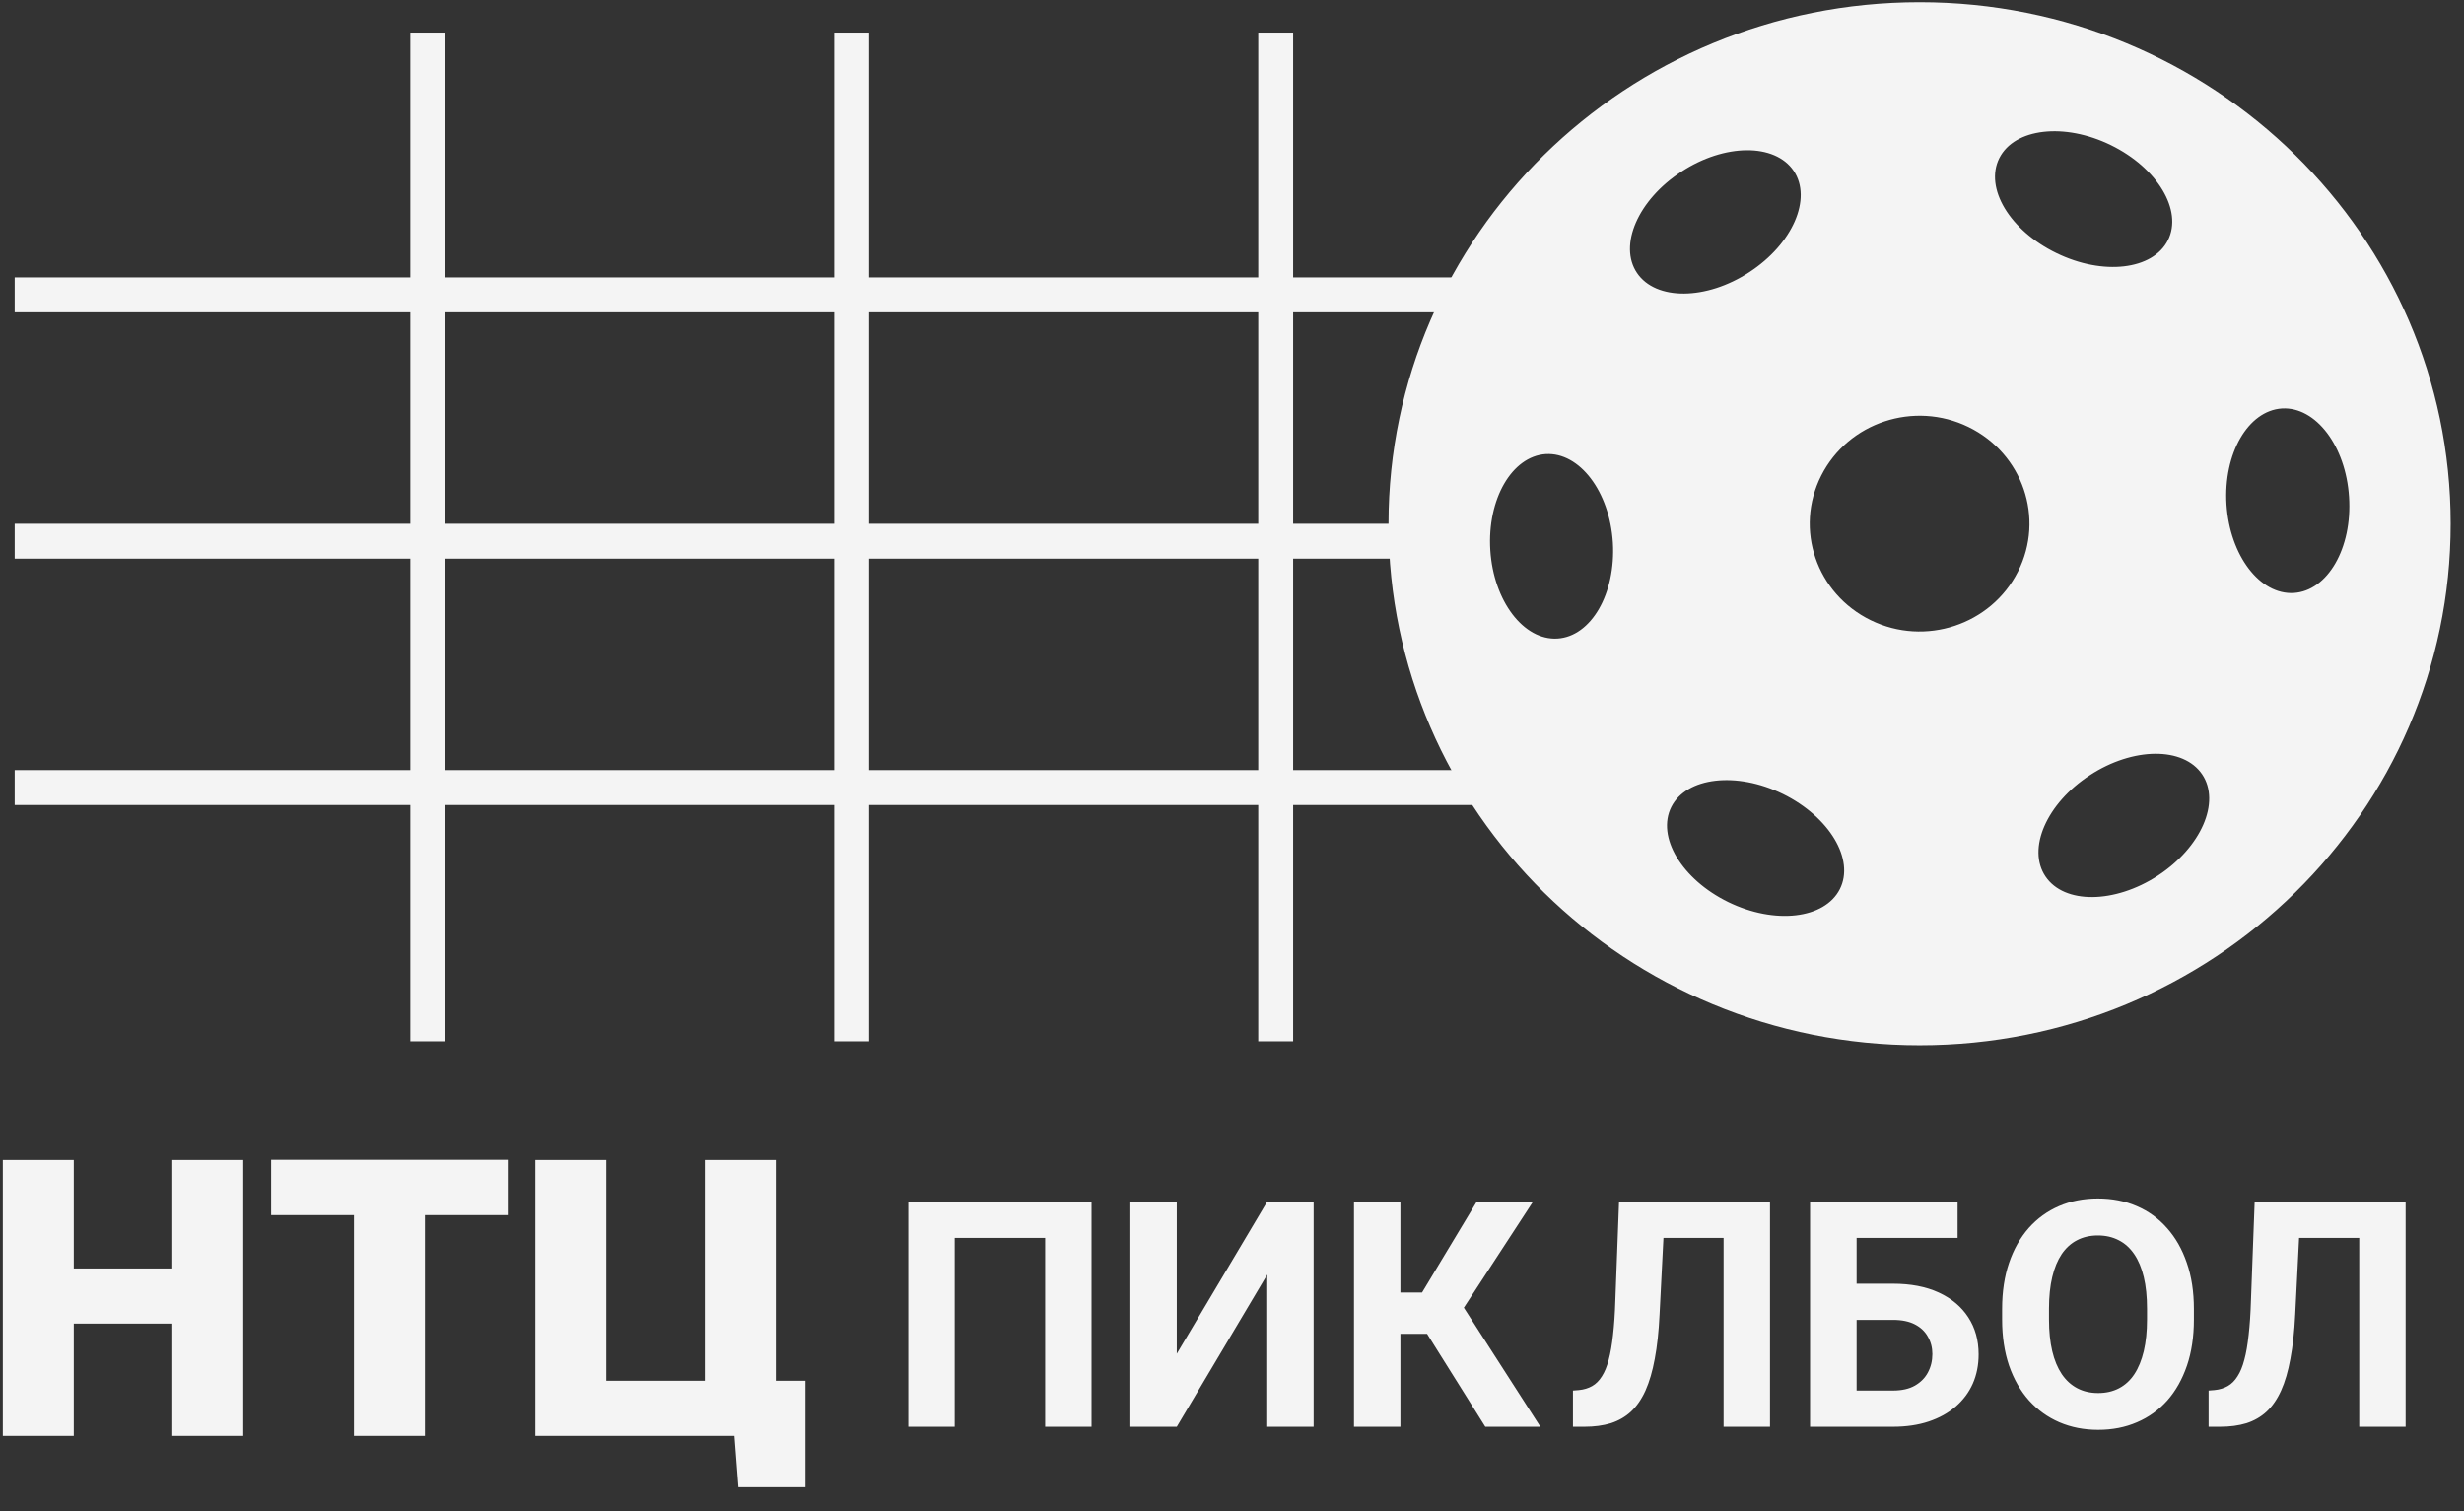 <?xml version="1.0" encoding="UTF-8"?> <svg xmlns="http://www.w3.org/2000/svg" width="75" height="46" viewBox="0 0 75 46" fill="none"><rect x="0" y="0" width="75" height="46" fill="#333333" stroke="none"/><path d="M13.553 0.991H12.491V31.695H13.553V0.991Z" fill="#F4F4F4"></path><path d="M26.455 0.991H25.392V31.695H26.455V0.991Z" fill="#F4F4F4"></path><path d="M39.361 0.991H38.299V31.695H39.361V0.991Z" fill="#F4F4F4"></path><path d="M0.447 8.444L0.447 9.506L49.615 9.506V8.444L0.447 8.444Z" fill="#F4F4F4"></path><path d="M0.447 15.942L0.447 17.004L44.608 17.004V15.942L0.447 15.942Z" fill="#F4F4F4"></path><path d="M0.447 23.439L0.447 24.502L49.097 24.502V23.439L0.447 23.439Z" fill="#F4F4F4"></path><path fill-rule="evenodd" clip-rule="evenodd" d="M58.429 0.067C49.503 0.067 42.264 7.172 42.264 15.941C42.264 24.711 49.503 31.816 58.429 31.816C67.355 31.816 74.594 24.711 74.594 15.941C74.594 7.172 67.359 0.067 58.429 0.067ZM60.857 4.811C61.317 3.9 62.839 3.726 64.253 4.418C65.668 5.11 66.445 6.404 65.989 7.31C65.53 8.22 64.008 8.394 62.593 7.703C61.174 7.015 60.397 5.721 60.857 4.811ZM47.406 19.436C46.375 19.498 45.46 18.293 45.362 16.745C45.264 15.196 46.018 13.888 47.049 13.821C48.08 13.759 48.995 14.964 49.093 16.512C49.187 18.066 48.432 19.373 47.406 19.436ZM49.829 8.31C49.258 7.466 49.86 6.083 51.177 5.226C52.493 4.364 54.024 4.356 54.596 5.199C55.167 6.043 54.564 7.426 53.248 8.283C51.936 9.144 50.4 9.153 49.829 8.31ZM56.001 27.063C55.542 27.969 54.024 28.147 52.605 27.456C51.19 26.764 50.414 25.47 50.873 24.559C51.333 23.653 52.855 23.475 54.27 24.166C55.684 24.863 56.461 26.157 56.001 27.063ZM61.424 17.396C60.603 19.021 58.594 19.686 56.943 18.878C55.287 18.07 54.613 16.102 55.435 14.477C56.256 12.853 58.264 12.192 59.915 12.996C61.571 13.803 62.245 15.772 61.424 17.396ZM65.681 26.652C64.365 27.509 62.834 27.523 62.263 26.679C61.692 25.836 62.294 24.452 63.611 23.595C64.927 22.734 66.458 22.725 67.029 23.568C67.6 24.412 66.998 25.791 65.681 26.652ZM69.819 18.048C68.788 18.11 67.873 16.91 67.77 15.357C67.672 13.808 68.426 12.5 69.457 12.433C70.488 12.371 71.403 13.576 71.501 15.125C71.604 16.678 70.85 17.985 69.819 18.048Z" fill="#F4F4F4"></path><path d="M7.405 43.705H5.245V40.286H2.246V43.705H0.086V35.306H2.246V38.608H5.245V35.306H7.405V43.705ZM12.935 43.705H10.774V36.984H8.253V35.301H15.456V36.984H12.935V43.705ZM16.295 43.705V35.306H18.455V42.027H21.454V35.306H23.614V42.027H24.516V45.267H22.476L22.356 43.705H16.295Z" fill="#F4F4F4"></path><path d="M33.225 36.572V43.426H31.813V37.678H29.059V43.426H27.647V36.572H33.225ZM35.819 41.204L38.573 36.572H39.985V43.426H38.573V38.794L35.819 43.426H34.407V36.572H35.819V41.204ZM42.626 36.572V43.426H41.213V36.572H42.626ZM46.664 36.572L44.038 40.597H42.31L42.131 39.34H43.285L44.951 36.572H46.664ZM45.21 43.426L43.289 40.361L44.269 39.354L46.886 43.426H45.21Z" fill="#F4F4F4"></path><path d="M52.868 36.572V37.678H49.46V36.572H52.868ZM53.876 36.572V43.426H52.463V36.572H53.876ZM49.281 36.572H50.689L50.514 40.013C50.489 40.528 50.441 40.975 50.369 41.355C50.3 41.734 50.205 42.058 50.086 42.324C49.967 42.588 49.819 42.801 49.644 42.965C49.471 43.125 49.267 43.242 49.032 43.318C48.796 43.39 48.528 43.426 48.227 43.426H47.878V42.324L48.057 42.31C48.211 42.295 48.346 42.254 48.462 42.188C48.578 42.122 48.677 42.023 48.759 41.891C48.843 41.76 48.913 41.592 48.966 41.388C49.022 41.181 49.066 40.928 49.098 40.63C49.132 40.332 49.156 39.983 49.168 39.585L49.281 36.572ZM59.586 36.572V37.678H56.502V43.426H55.095V36.572H59.586ZM56.017 39.072H57.618C58.158 39.072 58.622 39.161 59.011 39.34C59.4 39.519 59.7 39.77 59.91 40.093C60.121 40.416 60.226 40.793 60.226 41.223C60.226 41.549 60.166 41.847 60.047 42.117C59.928 42.384 59.754 42.616 59.524 42.814C59.298 43.008 59.025 43.159 58.705 43.266C58.385 43.373 58.023 43.426 57.618 43.426H55.095V36.572H56.512V42.324H57.618C57.888 42.324 58.111 42.274 58.286 42.174C58.462 42.073 58.594 41.94 58.682 41.774C58.773 41.604 58.818 41.417 58.818 41.213C58.818 41.019 58.773 40.843 58.682 40.686C58.594 40.526 58.462 40.401 58.286 40.31C58.111 40.219 57.888 40.173 57.618 40.173H56.017V39.072ZM66.778 39.839V40.164C66.778 40.685 66.708 41.152 66.567 41.566C66.425 41.981 66.226 42.334 65.969 42.626C65.711 42.914 65.404 43.136 65.046 43.289C64.692 43.443 64.298 43.52 63.865 43.52C63.435 43.52 63.041 43.443 62.683 43.289C62.328 43.136 62.021 42.914 61.76 42.626C61.5 42.334 61.297 41.981 61.153 41.566C61.012 41.152 60.941 40.685 60.941 40.164V39.839C60.941 39.315 61.012 38.847 61.153 38.436C61.294 38.022 61.494 37.669 61.751 37.377C62.011 37.085 62.319 36.862 62.674 36.709C63.031 36.555 63.425 36.478 63.855 36.478C64.288 36.478 64.682 36.555 65.037 36.709C65.394 36.862 65.702 37.085 65.959 37.377C66.22 37.669 66.421 38.022 66.562 38.436C66.706 38.847 66.778 39.315 66.778 39.839ZM65.352 40.164V39.83C65.352 39.465 65.319 39.145 65.253 38.869C65.187 38.593 65.09 38.361 64.961 38.172C64.833 37.984 64.676 37.843 64.491 37.749C64.305 37.652 64.094 37.603 63.855 37.603C63.617 37.603 63.405 37.652 63.22 37.749C63.038 37.843 62.882 37.984 62.754 38.172C62.628 38.361 62.532 38.593 62.467 38.869C62.401 39.145 62.368 39.465 62.368 39.83V40.164C62.368 40.525 62.401 40.845 62.467 41.124C62.532 41.4 62.63 41.634 62.758 41.825C62.887 42.014 63.044 42.157 63.229 42.254C63.414 42.351 63.626 42.4 63.865 42.4C64.103 42.4 64.315 42.351 64.5 42.254C64.685 42.157 64.841 42.014 64.966 41.825C65.092 41.634 65.187 41.4 65.253 41.124C65.319 40.845 65.352 40.525 65.352 40.164ZM72.215 36.572V37.678H68.807V36.572H72.215ZM73.223 36.572V43.426H71.811V36.572H73.223ZM68.628 36.572H70.036L69.862 40.013C69.837 40.528 69.788 40.975 69.716 41.355C69.647 41.734 69.553 42.058 69.433 42.324C69.314 42.588 69.167 42.801 68.991 42.965C68.818 43.125 68.614 43.242 68.379 43.318C68.144 43.39 67.875 43.426 67.574 43.426H67.226V42.324L67.404 42.31C67.558 42.295 67.693 42.254 67.809 42.188C67.925 42.122 68.024 42.023 68.106 41.891C68.191 41.76 68.26 41.592 68.313 41.388C68.37 41.181 68.413 40.928 68.445 40.63C68.479 40.332 68.503 39.983 68.515 39.585L68.628 36.572Z" fill="#F4F4F4"></path></svg> 